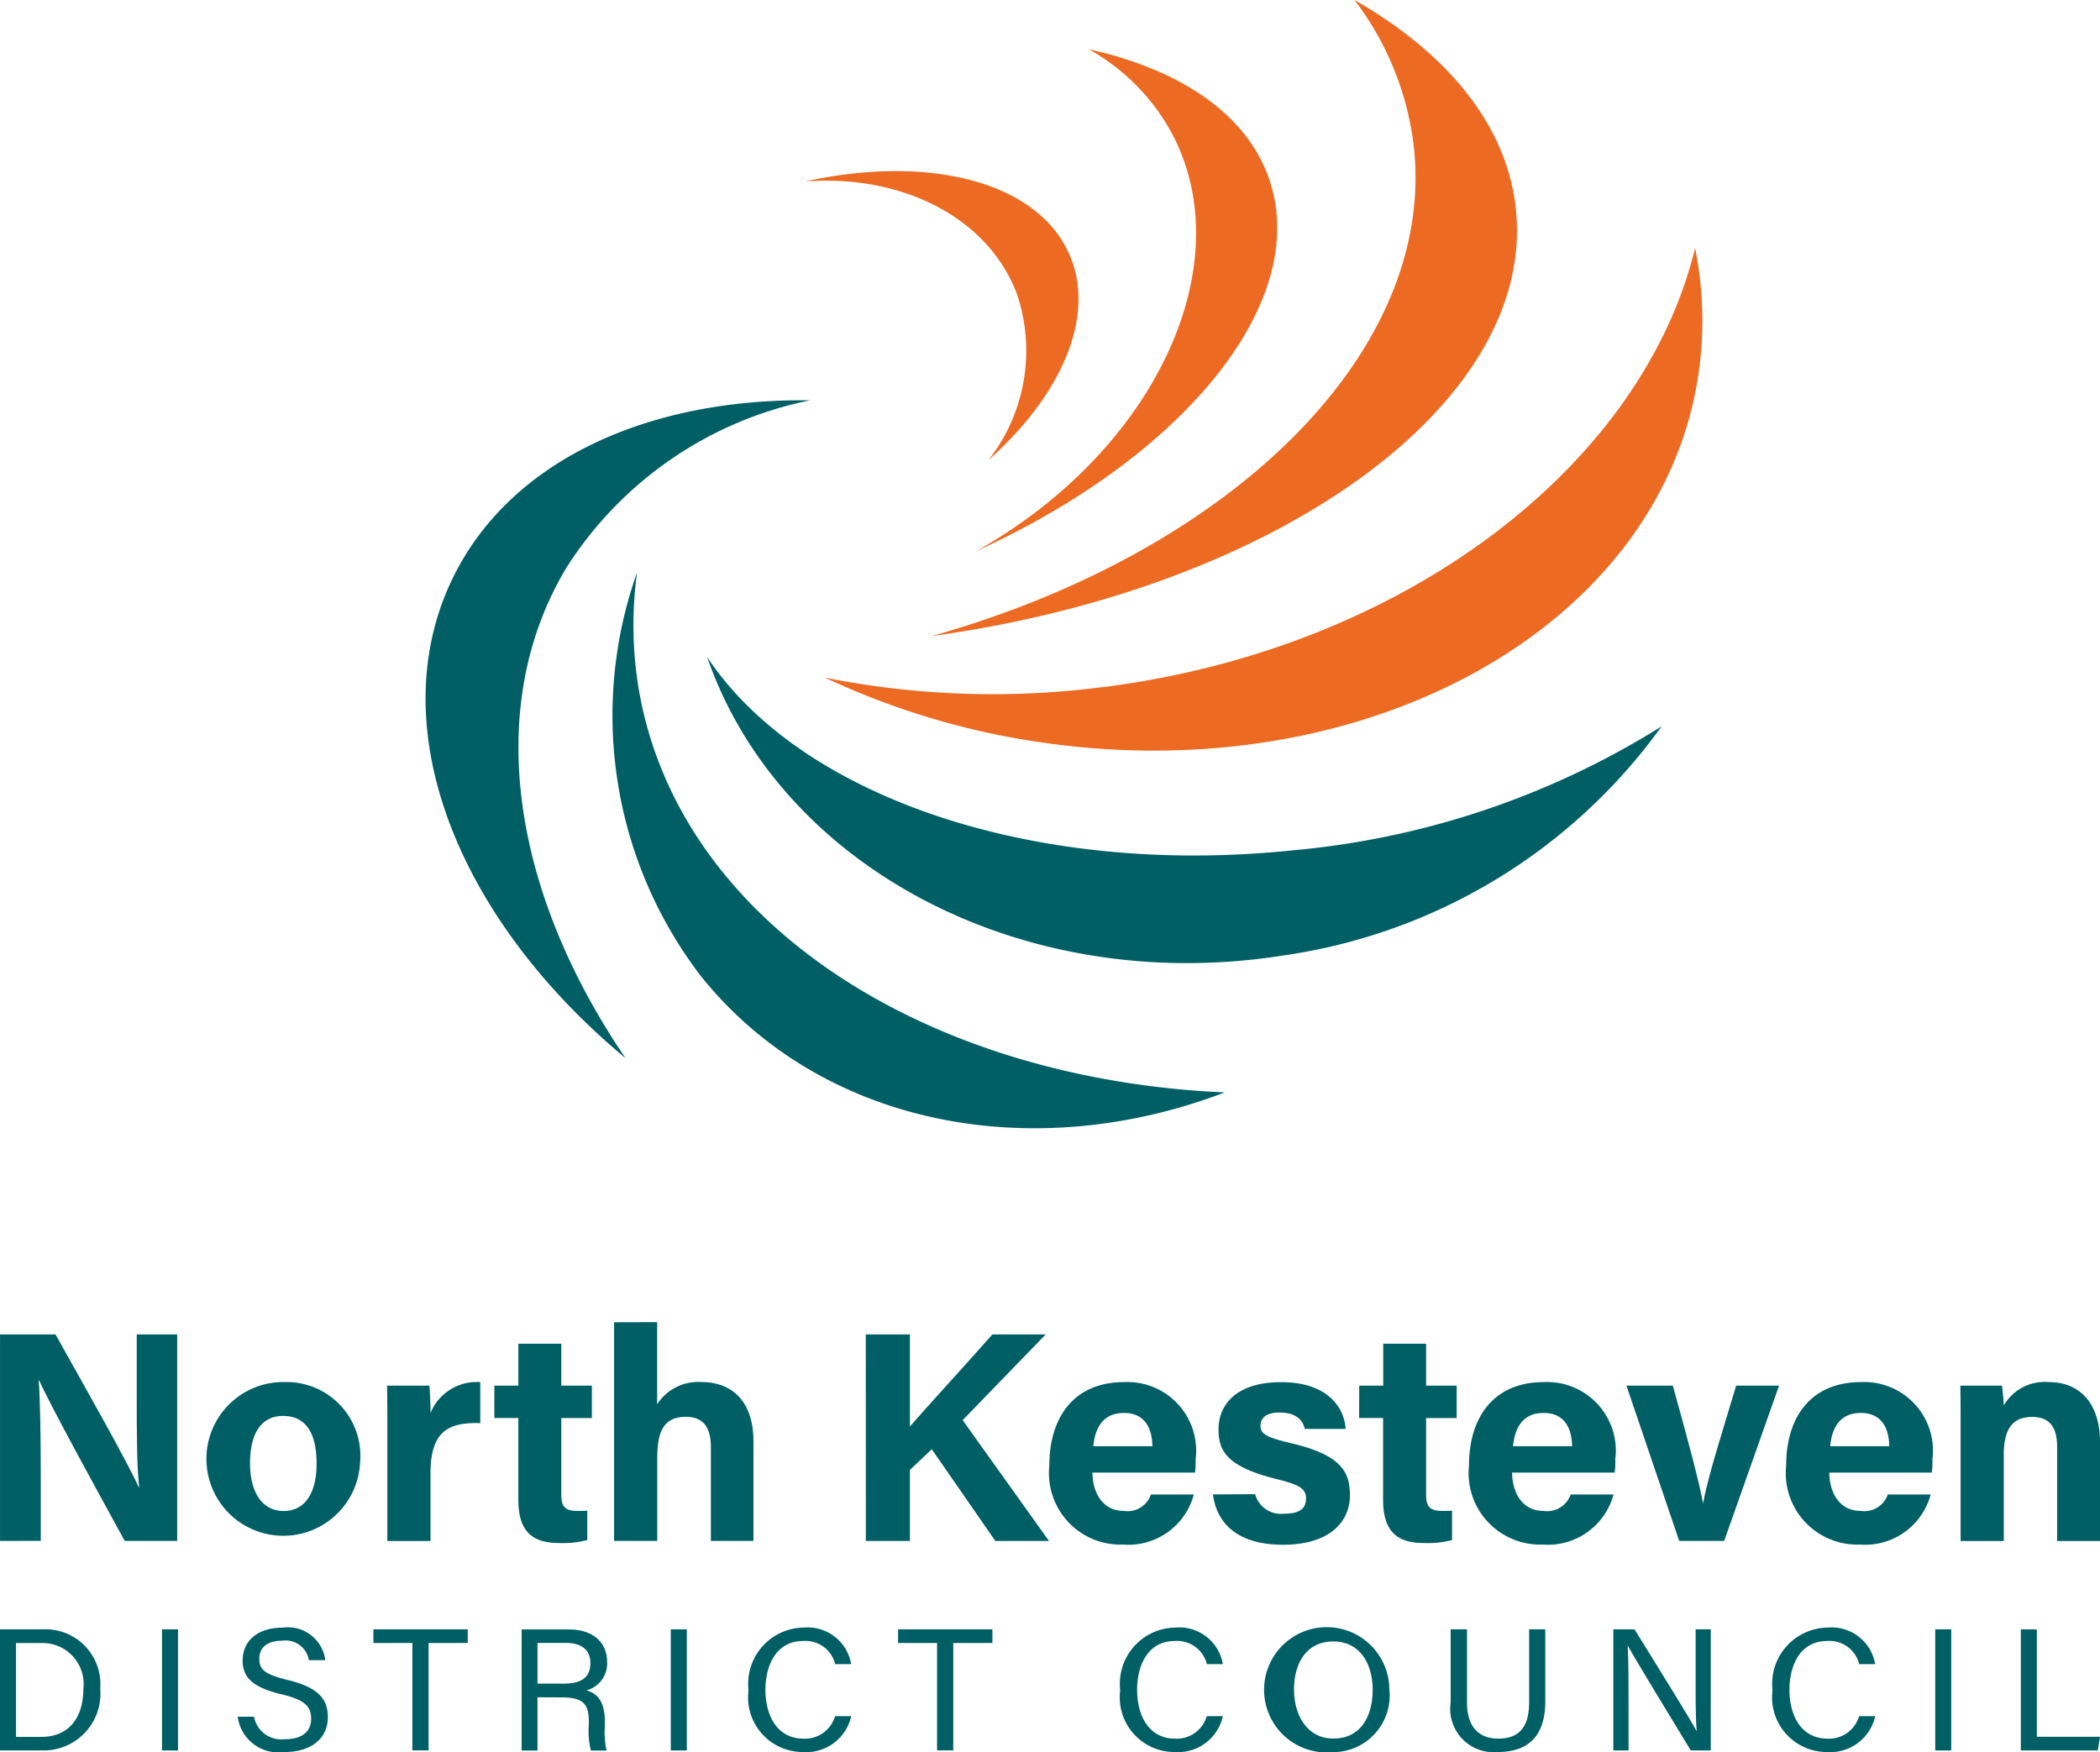 <?xml version="1.0" encoding="UTF-8"?>
<svg xmlns="http://www.w3.org/2000/svg" xmlns:xlink="http://www.w3.org/1999/xlink" id="logo-northkesteven" width="76.82" height="64.105" viewBox="0 0 76.82 64.105">
  <defs>
    <clipPath id="clip-path">
      <rect id="Rectangle_287" data-name="Rectangle 287" width="76.82" height="64.105" fill="none"></rect>
    </clipPath>
  </defs>
  <g id="Group_864" data-name="Group 864" transform="translate(0 0)">
    <g id="Group_863" data-name="Group 863" clip-path="url(#clip-path)">
      <path id="Path_1032" data-name="Path 1032" d="M239.6,672.277v-7.556h2.029c.943,1.69,2.687,4.759,3.038,5.582h.022c-.088-.789-.088-2.106-.088-3.344v-2.238h1.48v7.556h-1.919c-.811-1.48-2.742-4.99-3.126-5.866h-.021c.055.657.076,2.214.076,3.563v2.3Z" transform="translate(-239.599 -615.901)" fill="#005f64"></path>
      <path id="Path_1033" data-name="Path 1033" d="M255.335,670.958c0,1.1.471,1.744,1.228,1.744.778,0,1.206-.648,1.206-1.734,0-1.184-.438-1.744-1.228-1.744-.724,0-1.206.537-1.206,1.733m4.024-.011a2.812,2.812,0,1,1-2.752-2.961,2.7,2.7,0,0,1,2.752,2.961" transform="translate(-246.188 -617.421)" fill="#005f64"></path>
      <path id="Path_1034" data-name="Path 1034" d="M266.113,669.663c0-.57,0-1.064-.011-1.547h1.546c.023.132.044.691.044,1a1.828,1.828,0,0,1,1.821-1.129v1.5c-1.141-.033-1.821.275-1.821,1.831V673.8h-1.579Z" transform="translate(-251.944 -617.421)" fill="#005f64"></path>
      <path id="Path_1035" data-name="Path 1035" d="M273.451,666.894h.878v-1.535H275.9v1.535h1.118v1.185H275.9v2.806c0,.428.13.592.6.592.087,0,.24,0,.35-.011v1.075a3.416,3.416,0,0,1-1.053.109c-1.107,0-1.469-.592-1.469-1.59v-2.982h-.878Z" transform="translate(-255.367 -616.198)" fill="#005f64"></path>
      <path id="Path_1036" data-name="Path 1036" d="M283.221,663.88v3.005a1.79,1.79,0,0,1,1.623-.813c1.052,0,1.9.636,1.9,2.172v3.64h-1.557v-3.41c0-.735-.263-1.129-.92-1.129-.878,0-1.042.658-1.042,1.525v3.015h-1.579v-8Z" transform="translate(-259.182 -615.509)" fill="#005f64"></path>
      <path id="Path_1037" data-name="Path 1037" d="M298.885,664.722H300.5v3.367c.5-.582,2.061-2.282,3.016-3.367h1.951l-3.038,3.136,3.158,4.42h-1.963l-2.325-3.356-.8.757v2.6h-1.612Z" transform="translate(-267.214 -615.901)" fill="#005f64"></path>
      <path id="Path_1038" data-name="Path 1038" d="M315.222,670.333c-.011-.658-.274-1.218-1.042-1.218-.745,0-1.052.516-1.119,1.218Zm-2.193.965c0,.713.362,1.4,1.141,1.4a.907.907,0,0,0,1-.6h1.568a2.482,2.482,0,0,1-2.6,1.832,2.614,2.614,0,0,1-2.687-2.884c0-1.787.91-3.06,2.742-3.06a2.514,2.514,0,0,1,2.61,2.829,3.25,3.25,0,0,1-.022.483Z" transform="translate(-273.066 -617.421)" fill="#005f64"></path>
      <path id="Path_1039" data-name="Path 1039" d="M324.2,672.087a.984.984,0,0,0,1.074.713c.582,0,.789-.208.789-.559s-.24-.5-1.052-.7c-1.854-.46-2.149-1.03-2.149-1.831,0-.834.581-1.722,2.291-1.722s2.314.943,2.358,1.711h-1.492c-.054-.208-.2-.6-.931-.6-.516,0-.691.23-.691.482,0,.286.176.417,1.1.637,1.9.439,2.171,1.086,2.171,1.919,0,.943-.724,1.8-2.445,1.8s-2.434-.833-2.566-1.842Z" transform="translate(-278.287 -617.421)" fill="#005f64"></path>
      <path id="Path_1040" data-name="Path 1040" d="M332.675,666.894h.877v-1.535h1.569v1.535h1.118v1.185h-1.118v2.806c0,.428.131.592.6.592.087,0,.24,0,.35-.011v1.075a3.414,3.414,0,0,1-1.053.109c-1.107,0-1.47-.592-1.47-1.59v-2.982h-.877Z" transform="translate(-282.953 -616.198)" fill="#005f64"></path>
      <path id="Path_1041" data-name="Path 1041" d="M343.961,670.333c-.011-.658-.274-1.218-1.042-1.218-.745,0-1.052.516-1.119,1.218Zm-2.194.965c0,.713.362,1.4,1.141,1.4a.907.907,0,0,0,1-.6h1.568a2.483,2.483,0,0,1-2.6,1.832,2.615,2.615,0,0,1-2.687-2.884c0-1.787.91-3.06,2.742-3.06a2.514,2.514,0,0,1,2.61,2.829,3.25,3.25,0,0,1-.022.483Z" transform="translate(-286.452 -617.421)" fill="#005f64"></path>
      <path id="Path_1042" data-name="Path 1042" d="M352.667,668.232c.537,1.93.987,3.608,1.1,4.288h.011c.165-.932.712-2.643,1.206-4.288h1.568l-2.007,5.68H352.9l-1.93-5.68Z" transform="translate(-291.473 -617.536)" fill="#005f64"></path>
      <path id="Path_1043" data-name="Path 1043" d="M365.68,670.333c-.011-.658-.274-1.218-1.042-1.218-.746,0-1.053.516-1.119,1.218Zm-2.193.965c0,.713.362,1.4,1.14,1.4a.908.908,0,0,0,1-.6h1.568a2.483,2.483,0,0,1-2.6,1.832,2.614,2.614,0,0,1-2.687-2.884c0-1.787.91-3.06,2.741-3.06a2.513,2.513,0,0,1,2.61,2.829,3.33,3.33,0,0,1-.022.483Z" transform="translate(-296.569 -617.421)" fill="#005f64"></path>
      <path id="Path_1044" data-name="Path 1044" d="M373.846,669.554c0-.483,0-1.009-.011-1.437h1.524a7.251,7.251,0,0,1,.066.724,1.728,1.728,0,0,1,1.645-.855c1.14,0,1.875.779,1.875,2.2V673.8h-1.568v-3.432c0-.646-.208-1.107-.911-1.107-.668,0-1.041.372-1.041,1.381V673.8h-1.579Z" transform="translate(-302.125 -617.421)" fill="#005f64"></path>
      <path id="Path_1045" data-name="Path 1045" d="M240.186,688.855h.929c1.044,0,1.534-.751,1.534-1.751a1.5,1.5,0,0,0-1.534-1.681h-.929Zm-.586-3.934h1.579a2.008,2.008,0,0,1,2.088,2.171,2.078,2.078,0,0,1-2.107,2.26H239.6Z" transform="translate(-239.6 -625.31)" fill="#005f64"></path>
    </g>
  </g>
  <rect id="Rectangle_288" data-name="Rectangle 288" width="0.586" height="4.431" transform="translate(5.926 59.611)" fill="#005f64"></rect>
  <g id="Group_866" data-name="Group 866" transform="translate(0 0)">
    <g id="Group_865" data-name="Group 865" clip-path="url(#clip-path)">
      <path id="Path_1046" data-name="Path 1046" d="M256.474,688.061a1.013,1.013,0,0,0,1.127.822c.688,0,.962-.324.962-.745,0-.445-.217-.693-1.1-.9-1.043-.255-1.406-.612-1.406-1.235,0-.662.483-1.2,1.47-1.2a1.376,1.376,0,0,1,1.553,1.191h-.6a.861.861,0,0,0-.974-.713c-.541,0-.84.242-.84.662s.248.58,1.025.771c1.261.3,1.483.8,1.483,1.368,0,.713-.528,1.273-1.611,1.273a1.5,1.5,0,0,1-1.686-1.292Z" transform="translate(-247.181 -625.254)" fill="#005f64"></path>
    </g>
  </g>
  <path id="Path_1047" data-name="Path 1047" d="M265.169,684.921v.5h1.426v3.928h.592v-3.928h1.432v-.5Z" transform="translate(-251.509 -625.31)" fill="#005f64"></path>
  <g id="Group_868" data-name="Group 868" transform="translate(0 0)">
    <g id="Group_867" data-name="Group 867" clip-path="url(#clip-path)">
      <path id="Path_1048" data-name="Path 1048" d="M275.9,686.907h.961c.681,0,.974-.254.974-.751,0-.471-.306-.738-.9-.738H275.9Zm0,.5v1.949h-.579v-4.431h1.731c.91,0,1.394.5,1.394,1.184a1.01,1.01,0,0,1-.757,1.044c.363.1.675.369.675,1.133v.191a3.035,3.035,0,0,0,.064.879h-.573a2.95,2.95,0,0,1-.077-.956v-.089c0-.63-.178-.9-.973-.9Z" transform="translate(-256.238 -625.31)" fill="#005f64"></path>
    </g>
  </g>
  <rect id="Rectangle_291" data-name="Rectangle 291" width="0.586" height="4.431" transform="translate(24.538 59.611)" fill="#005f64"></rect>
  <g id="Group_870" data-name="Group 870" transform="translate(0 0)">
    <g id="Group_869" data-name="Group 869" clip-path="url(#clip-path)">
      <path id="Path_1049" data-name="Path 1049" d="M294.613,688.042a1.68,1.68,0,0,1-1.763,1.311,2,2,0,0,1-1.993-2.26,2.057,2.057,0,0,1,2.011-2.292,1.616,1.616,0,0,1,1.744,1.337h-.585a1.117,1.117,0,0,0-1.177-.846c-.98,0-1.375.892-1.375,1.783,0,.871.376,1.789,1.4,1.789a1.141,1.141,0,0,0,1.147-.822Z" transform="translate(-263.475 -625.254)" fill="#005f64"></path>
    </g>
  </g>
  <path id="Path_1050" data-name="Path 1050" d="M301.1,684.921v.5h1.426v3.928h.592v-3.928h1.432v-.5Z" transform="translate(-268.247 -625.31)" fill="#005f64"></path>
  <g id="Group_872" data-name="Group 872" transform="translate(0 0)">
    <g id="Group_871" data-name="Group 871" clip-path="url(#clip-path)">
      <path id="Path_1051" data-name="Path 1051" d="M320.063,688.042a1.68,1.68,0,0,1-1.763,1.311,2,2,0,0,1-1.993-2.26,2.057,2.057,0,0,1,2.011-2.292,1.616,1.616,0,0,1,1.744,1.337h-.585a1.117,1.117,0,0,0-1.178-.846c-.98,0-1.374.892-1.374,1.783,0,.871.375,1.789,1.4,1.789a1.14,1.14,0,0,0,1.147-.822Z" transform="translate(-275.329 -625.254)" fill="#005f64"></path>
      <path id="Path_1052" data-name="Path 1052" d="M327.673,687.062c0,.955.484,1.8,1.439,1.8,1.025,0,1.438-.846,1.438-1.789s-.465-1.764-1.438-1.764c-1,0-1.439.815-1.439,1.757m3.488-.006a2.076,2.076,0,0,1-2.074,2.3,2.292,2.292,0,1,1,2.074-2.3" transform="translate(-280.336 -625.255)" fill="#005f64"></path>
      <path id="Path_1053" data-name="Path 1053" d="M339.533,684.921v2.668c0,1.043.573,1.33,1.139,1.33.663,0,1.134-.306,1.134-1.33v-2.668h.591v2.636c0,1.439-.8,1.852-1.738,1.852a1.587,1.587,0,0,1-1.724-1.808v-2.68Z" transform="translate(-285.869 -625.31)" fill="#005f64"></path>
      <path id="Path_1054" data-name="Path 1054" d="M350.075,689.352v-4.431h.776c.637,1.037,2.018,3.241,2.267,3.718h.006c-.044-.566-.038-1.267-.038-1.986v-1.732h.554v4.431h-.732c-.586-.961-2.025-3.329-2.3-3.825H350.6c.032.5.032,1.254.032,2.055v1.77Z" transform="translate(-291.058 -625.31)" fill="#005f64"></path>
      <path id="Path_1055" data-name="Path 1055" d="M364.733,688.042a1.681,1.681,0,0,1-1.763,1.311,2,2,0,0,1-1.993-2.26,2.057,2.057,0,0,1,2.011-2.292,1.617,1.617,0,0,1,1.744,1.337h-.585a1.117,1.117,0,0,0-1.177-.846c-.981,0-1.374.892-1.374,1.783,0,.871.375,1.789,1.4,1.789a1.141,1.141,0,0,0,1.147-.822Z" transform="translate(-296.136 -625.254)" fill="#005f64"></path>
    </g>
  </g>
  <rect id="Rectangle_294" data-name="Rectangle 294" width="0.586" height="4.431" transform="translate(70.793 59.611)" fill="#005f64"></rect>
  <path id="Path_1056" data-name="Path 1056" d="M377.978,684.921v4.431h2.814l.083-.5h-2.311v-3.928Z" transform="translate(-304.054 -625.31)" fill="#005f64"></path>
  <g id="Group_874" data-name="Group 874" transform="translate(0 0)">
    <g id="Group_873" data-name="Group 873" clip-path="url(#clip-path)">
      <path id="Path_1057" data-name="Path 1057" d="M288.022,618.333c2.645,7.652,11.517,12.431,21.072,10.918a20.637,20.637,0,0,0,13.843-8.382,30.566,30.566,0,0,1-13.482,4.534c-9.578,1-18.093-2.021-21.432-7.07" transform="translate(-262.154 -594.294)" fill="#005f64"></path>
      <path id="Path_1058" data-name="Path 1058" d="M306.238,606.382a31.351,31.351,0,0,1-10.15-.347,28,28,0,0,0,7.717,2.34c12.053,1.842,22.909-4.2,24.246-13.5a13.456,13.456,0,0,0-.132-4.557c-1.919,7.931-10.593,14.671-21.682,16.068" transform="translate(-265.911 -581.243)" fill="#ec6a22"></path>
      <path id="Path_1059" data-name="Path 1059" d="M273.887,606.882a13.816,13.816,0,0,1,8.921-6.134c-5.987-.074-11.046,2.233-13.115,6.594-2.565,5.406.224,12.376,6.363,17.472-4.142-6.082-5.219-12.831-2.169-17.932" transform="translate(-253.174 -586.102)" fill="#005f64"></path>
      <path id="Path_1060" data-name="Path 1060" d="M282.554,616.94a14.116,14.116,0,0,1-.084-4.415,15.676,15.676,0,0,0,2.353,14.8c4.4,5.46,12.115,6.916,19.142,4.23-10.965-.484-19.894-6.216-21.411-14.619" transform="translate(-259.164 -591.588)" fill="#005f64"></path>
      <path id="Path_1061" data-name="Path 1061" d="M304.415,588.13c-1.154-2.7-5.156-3.694-9.673-2.7,3.534-.264,6.717,1.315,7.76,4.168a6.494,6.494,0,0,1-1.057,6.025c2.671-2.381,3.932-5.244,2.97-7.5" transform="translate(-265.284 -578.792)" fill="#ec6a22"></path>
      <path id="Path_1062" data-name="Path 1062" d="M317.195,581.571c-.78-2.447-3.242-4.114-6.639-4.867a7.744,7.744,0,0,1,2.975,2.957c2.682,4.821-.5,11.708-7.1,15.41,7.528-3.422,12.191-9.027,10.764-13.5" transform="translate(-270.729 -574.903)" fill="#ec6a22"></path>
      <path id="Path_1063" data-name="Path 1063" d="M324.777,581.046c-.3-3.093-2.486-5.754-5.911-7.713a10.96,10.96,0,0,1,2.156,5.234c.928,7.571-6.617,14.939-17.619,18.037,12.621-1.73,22.057-8.483,21.374-15.558" transform="translate(-269.318 -573.333)" fill="#ec6a22"></path>
    </g>
  </g>
</svg>
